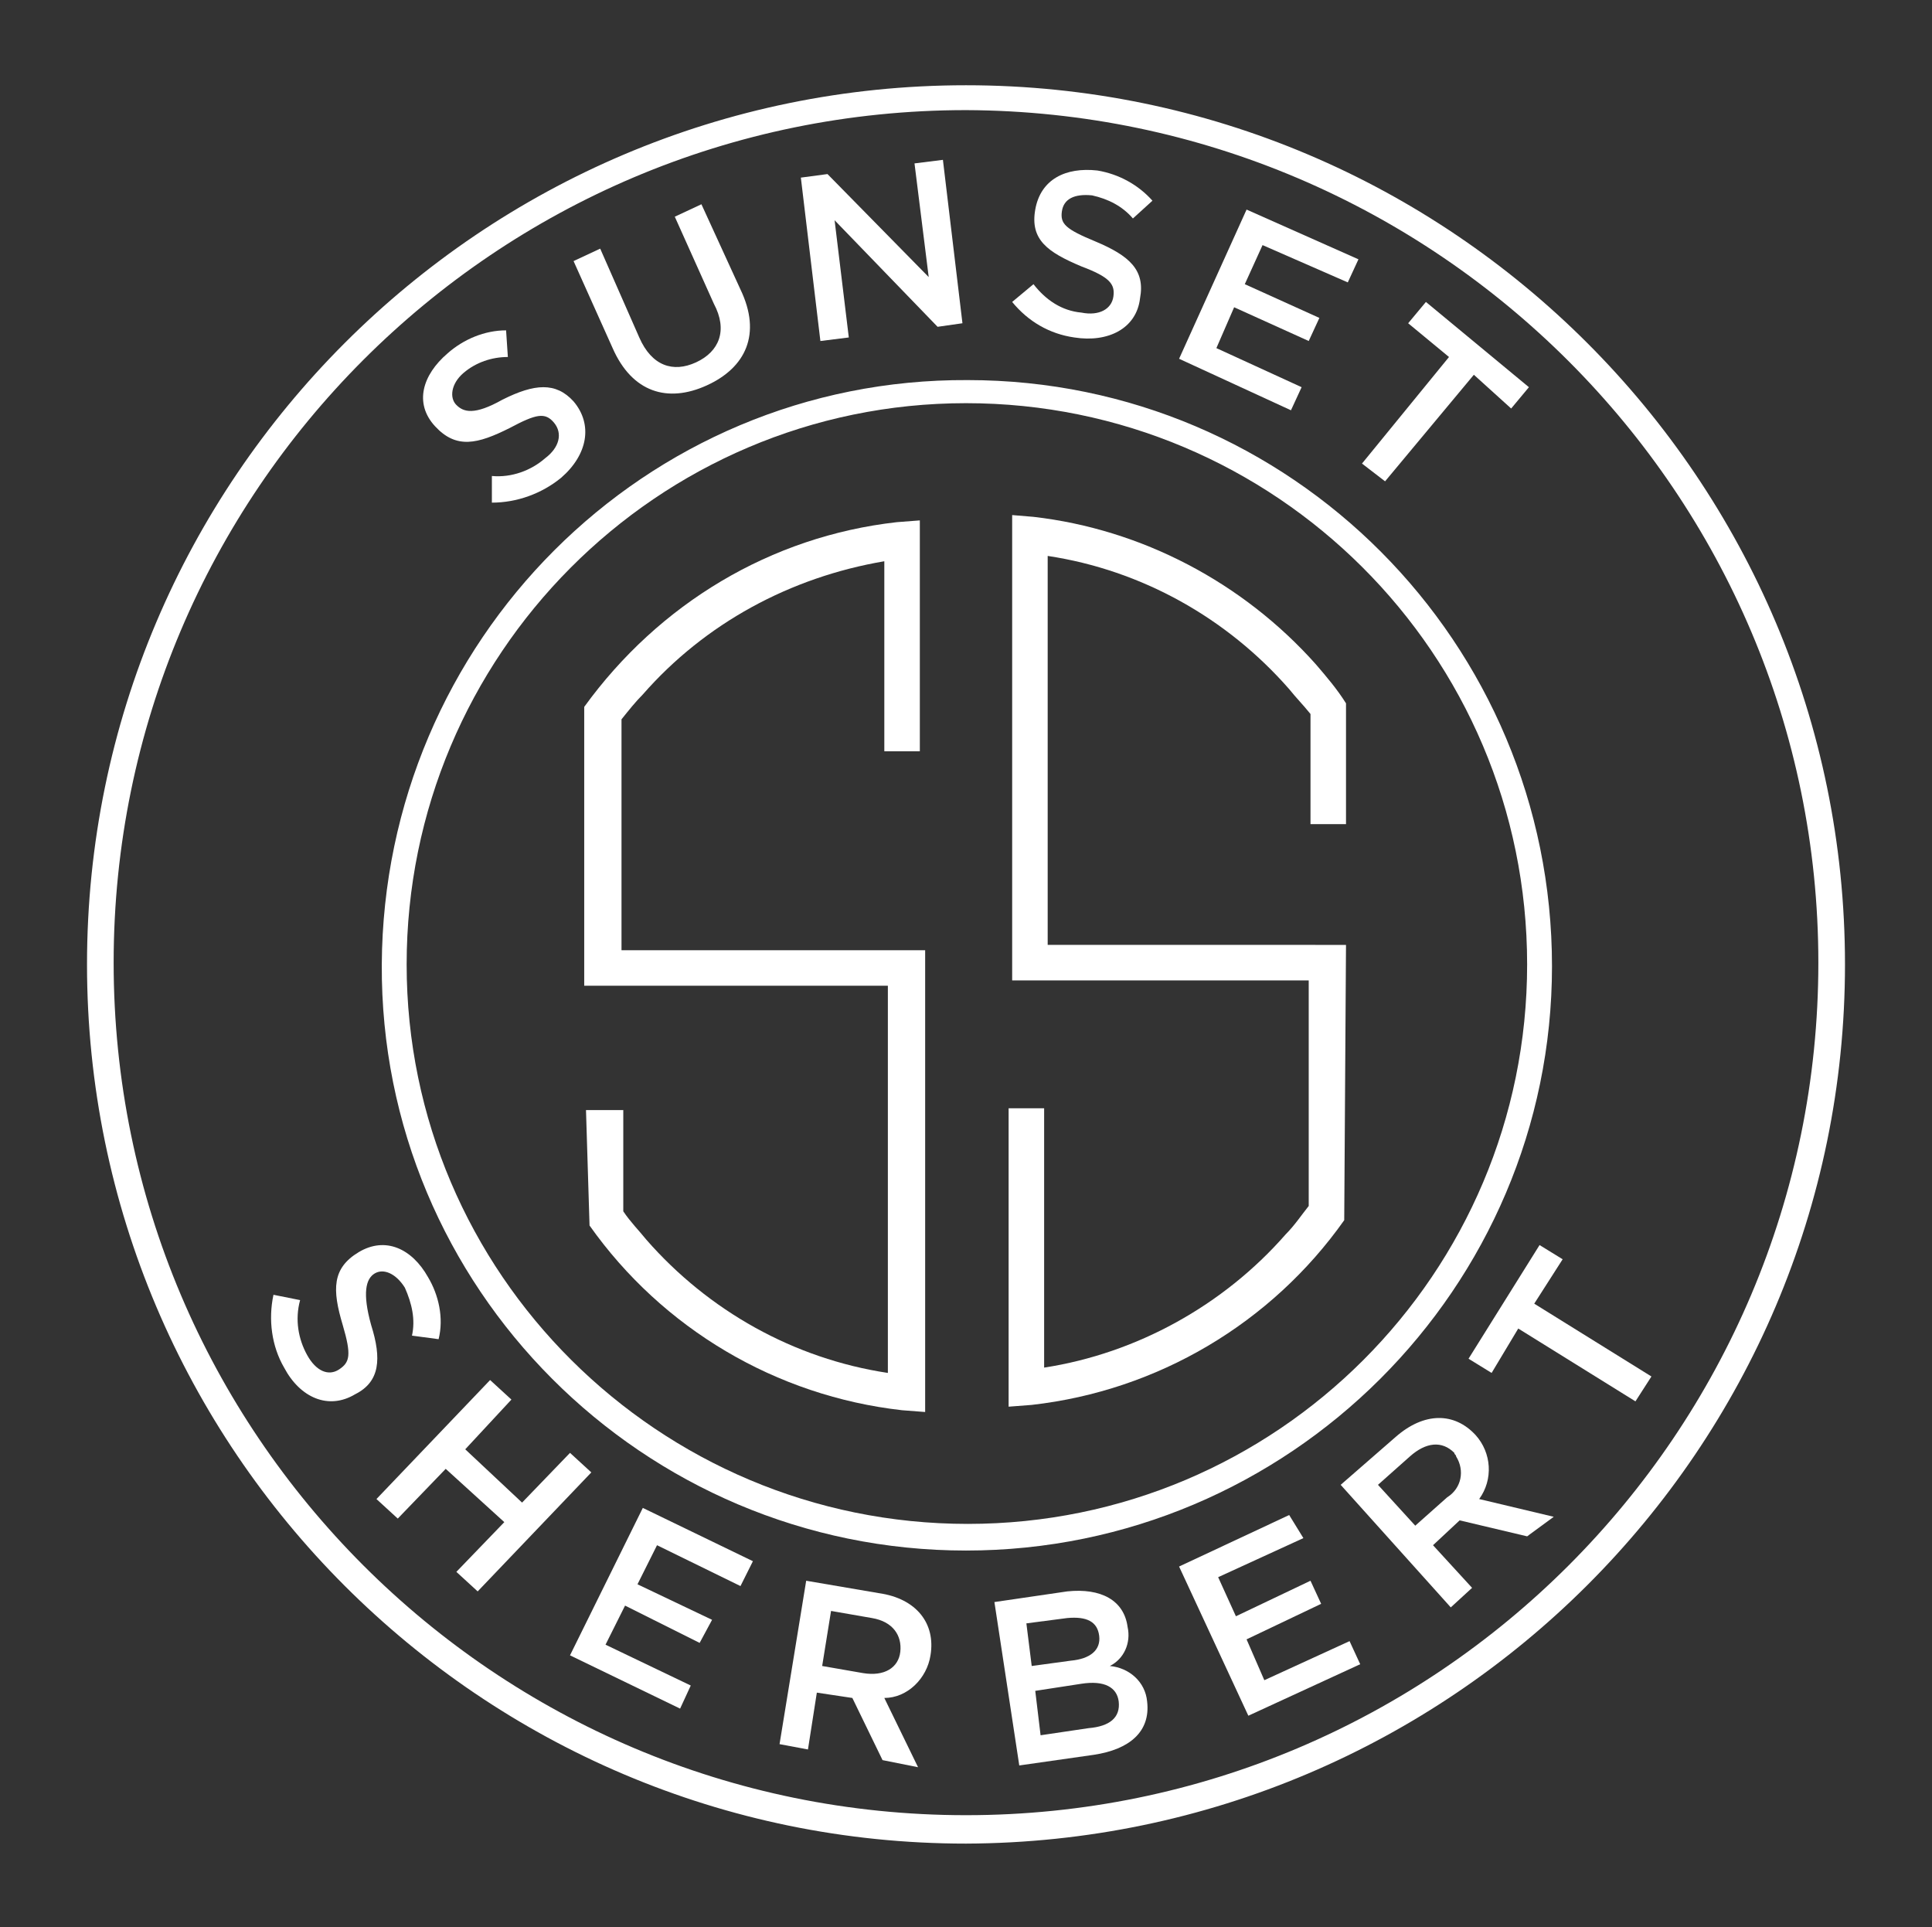 <?xml version="1.0" encoding="utf-8"?>
<!-- Generator: Adobe Illustrator 23.0.4, SVG Export Plug-In . SVG Version: 6.00 Build 0)  -->
<svg version="1.1" id="_ÎÓÈ_1" xmlns="http://www.w3.org/2000/svg" xmlns:xlink="http://www.w3.org/1999/xlink" x="0px" y="0px"
	 viewBox="0 0 108.8 108.5" style="enable-background:new 0 0 108.8 108.5;" xml:space="preserve">
<rect x="0" y="0" width="108.8" height="108.5" fill="#333333" stroke="none"/>
<style type="text/css">
	.st0{fill:#FFFFFF;}
	.st1{fill-rule:evenodd;clip-rule:evenodd;fill:#FFFFFF;}
</style>
<title>NJArtboard 2</title>
<path class="st0" d="M54.4,103.8c-27.3,0-49.5-22.2-49.5-49.5S27.1,4.8,54.4,4.8s49.5,22.2,49.5,49.5
	C103.9,81.6,81.7,103.7,54.4,103.8z M54.4,6.2c-26.5,0-48,21.5-48,48s21.5,48,48,48s48-21.5,48-48C102.4,27.8,80.9,6.3,54.4,6.2z"/>
<path class="st0" d="M54.4,87.3c-18.2,0-33-14.8-32.9-33s14.8-33,33-32.9c18.2,0,32.9,14.8,32.9,33C87.4,72.5,72.6,87.3,54.4,87.3z
	 M54.4,22.7c-17.4,0-31.5,14.2-31.5,31.6s14.2,31.5,31.6,31.5C71.9,85.8,86,71.7,86,54.3C86,36.8,71.8,22.7,54.4,22.7z"/>
<path class="st0" d="M28.3,22.5c1.8-0.9,3-1,4,0.1c1.1,1.3,0.8,3-0.7,4.3c-1.1,0.9-2.5,1.4-3.9,1.4v-1.5c1.1,0.1,2.2-0.3,3-1
	c0.8-0.6,1-1.4,0.5-2s-1-0.5-2.5,0.3c-1.8,0.9-3,1.2-4.2-0.1s-0.7-2.9,0.7-4.1c0.9-0.8,2.1-1.3,3.3-1.3l0.1,1.5
	c-0.9,0-1.8,0.3-2.5,0.9c-0.7,0.6-0.8,1.4-0.4,1.8S26.7,23.4,28.3,22.5z"/>
<path class="st0" d="M41.7,16.3c1.2,2.5,0.3,4.4-1.9,5.4s-4.2,0.4-5.3-2.1l-2.2-4.9l1.5-0.7L36,19c0.7,1.6,1.9,2,3.2,1.4
	s1.8-1.8,1-3.3l-2.2-4.9l1.5-0.7L41.7,16.3z"/>
<path class="st0" d="M51.5,9.2L53.1,9l1.1,9.2l-1.4,0.2L47,12.4l0.8,6.6l-1.6,0.2L45.1,10l1.5-0.2l5.7,5.8L51.5,9.2z"/>
<path class="st0" d="M61.7,13.6c1.9,0.8,2.8,1.6,2.5,3.2c-0.2,1.7-1.8,2.5-3.7,2.2c-1.4-0.2-2.6-0.9-3.5-2l1.2-1
	c0.7,0.9,1.6,1.5,2.7,1.6c1,0.2,1.7-0.2,1.8-0.9s-0.2-1.1-1.8-1.7c-1.9-0.8-2.9-1.5-2.6-3.2s1.7-2.4,3.5-2.2
	c1.2,0.2,2.3,0.8,3.1,1.7l-1.1,1c-0.6-0.7-1.4-1.1-2.3-1.3c-1-0.1-1.6,0.2-1.7,0.9S60,12.9,61.7,13.6z"/>
<path class="st0" d="M75.9,15.9l-4.8-2.1l-1,2.2l4.2,1.9l-0.6,1.3l-4.2-1.9l-1,2.3l4.8,2.2l-0.6,1.3l-6.3-2.9l3.8-8.4l6.3,2.8
	L75.9,15.9z"/>
<path class="st0" d="M78,27.1l-1.3-1l4.9-6l-2.3-1.9l1-1.2l5.8,4.8l-1,1.2L83,21.1L78,27.1z"/>
<path class="st0" d="M20.9,74.6c0.6,1.9,0.5,3.2-0.9,3.9c-1.5,0.9-3.1,0.2-4-1.5c-0.7-1.2-0.9-2.7-0.6-4.1l1.5,0.3
	c-0.3,1.1-0.1,2.2,0.4,3.1c0.5,0.9,1.2,1.2,1.8,0.8s0.7-0.8,0.2-2.5c-0.6-2-0.6-3.2,0.9-4.1s3-0.2,3.9,1.4c0.6,1,0.9,2.3,0.6,3.5
	l-1.5-0.2c0.2-0.9,0-1.8-0.4-2.7c-0.5-0.8-1.2-1.1-1.7-0.8S20.4,72.8,20.9,74.6z"/>
<path class="st0" d="M25.1,82.7l-2.7,2.8l-1.2-1.1l6.4-6.7l1.2,1.1l-2.6,2.8l3.2,3l2.7-2.8l1.2,1.1l-6.4,6.7l-1.2-1.1l2.7-2.8
	L25.1,82.7z"/>
<path class="st0" d="M41.7,89.3L37,87l-1.1,2.2l4.2,2l-0.7,1.3l-4.2-2.1l-1.1,2.2l4.8,2.3l-0.6,1.3l-6.2-3l4.1-8.3l6.2,3L41.7,89.3z
	"/>
<path class="st0" d="M49.7,99.1L48,95.6l-2-0.3l-0.5,3.2l-1.6-0.3l1.5-9.2l4.1,0.7c2.1,0.3,3.2,1.7,2.9,3.5
	c-0.2,1.3-1.3,2.4-2.6,2.4l1.9,3.9L49.7,99.1z M49.1,91.1l-2.3-0.4l-0.5,3.1l2.3,0.4c1.2,0.2,2-0.3,2.1-1.2S50.3,91.3,49.1,91.1z"/>
<path class="st0" d="M63.5,91.6c0.2,0.9-0.2,1.8-1,2.2c1.1,0.1,2,0.9,2.1,2c0.2,1.7-1,2.7-3,3l-4.2,0.6L56,90.2l4.1-0.6
	C62,89.4,63.3,90.1,63.5,91.6z M61.9,92.1c-0.1-0.8-0.7-1.1-1.8-1l-2.3,0.3l0.3,2.4l2.2-0.3C61.4,93.4,62,92.9,61.9,92.1z M63,95.8
	c-0.1-0.8-0.8-1.2-2.1-1l-2.6,0.4l0.3,2.5l2.7-0.4C62.5,97.2,63.1,96.7,63,95.8z"/>
<path class="st0" d="M73.4,86.6l-4.8,2.2l1,2.2l4.2-2l0.6,1.3l-4.2,2l1,2.3l4.8-2.2l0.6,1.3l-6.3,2.9l-3.9-8.4l6.2-2.9L73.4,86.6z"
	/>
<path class="st0" d="M86,86.5l-3.8-0.9l-1.5,1.4l2.2,2.4l-1.2,1.1l-6.2-6.9l3.1-2.7c1.6-1.4,3.3-1.4,4.5-0.1c0.9,1,1,2.5,0.2,3.6
	l4.2,1L86,86.5z M79.4,82l-1.8,1.6l2.1,2.3l1.8-1.6c0.8-0.5,1-1.5,0.5-2.3c0-0.1-0.1-0.1-0.1-0.2C81.2,81.1,80.3,81.2,79.4,82z"/>
<path class="st0" d="M93,77.5l-0.9,1.4l-6.6-4.1L84,77.3l-1.3-0.8l4-6.4l1.3,0.8l-1.6,2.5L93,77.5z"/>
<path class="st1" d="M35,40.5c0.4-0.5,0.8-1,1.2-1.4c3.5-4,8.3-6.6,13.6-7.5v10.7h2v-13l-1.3,0.1l0,0c-7.1,0.8-13.4,4.6-17.6,10.4
	l0,0v15.7H50v21.8c-5.3-0.8-10.1-3.5-13.6-7.5c-0.4-0.5-0.9-1-1.3-1.6v-5.7H33l0.2,6.5l0,0c4.1,5.8,10.5,9.6,17.6,10.4l1.3,0.1v-24
	l0,0v-2H35L35,40.5z"/>
<path class="st1" d="M74.1,37.4c-4.1-4.6-9.8-7.6-15.9-8.3l0,0L57,29v26.2h16.7v12.7c-0.4,0.5-0.8,1.1-1.3,1.6
	c-3.5,4-8.4,6.7-13.6,7.5V62.4h-2v16.8l1.3-0.1l0,0c7.1-0.8,13.5-4.6,17.6-10.4l0,0l0.1-15.5h-1.2L59,53.2V31.3
	c5.3,0.8,10.1,3.5,13.6,7.5c0.4,0.5,0.8,0.9,1.2,1.4v6.2h2v-6.8l0,0C75.3,38.8,74.7,38.1,74.1,37.4z"/>
</svg>

